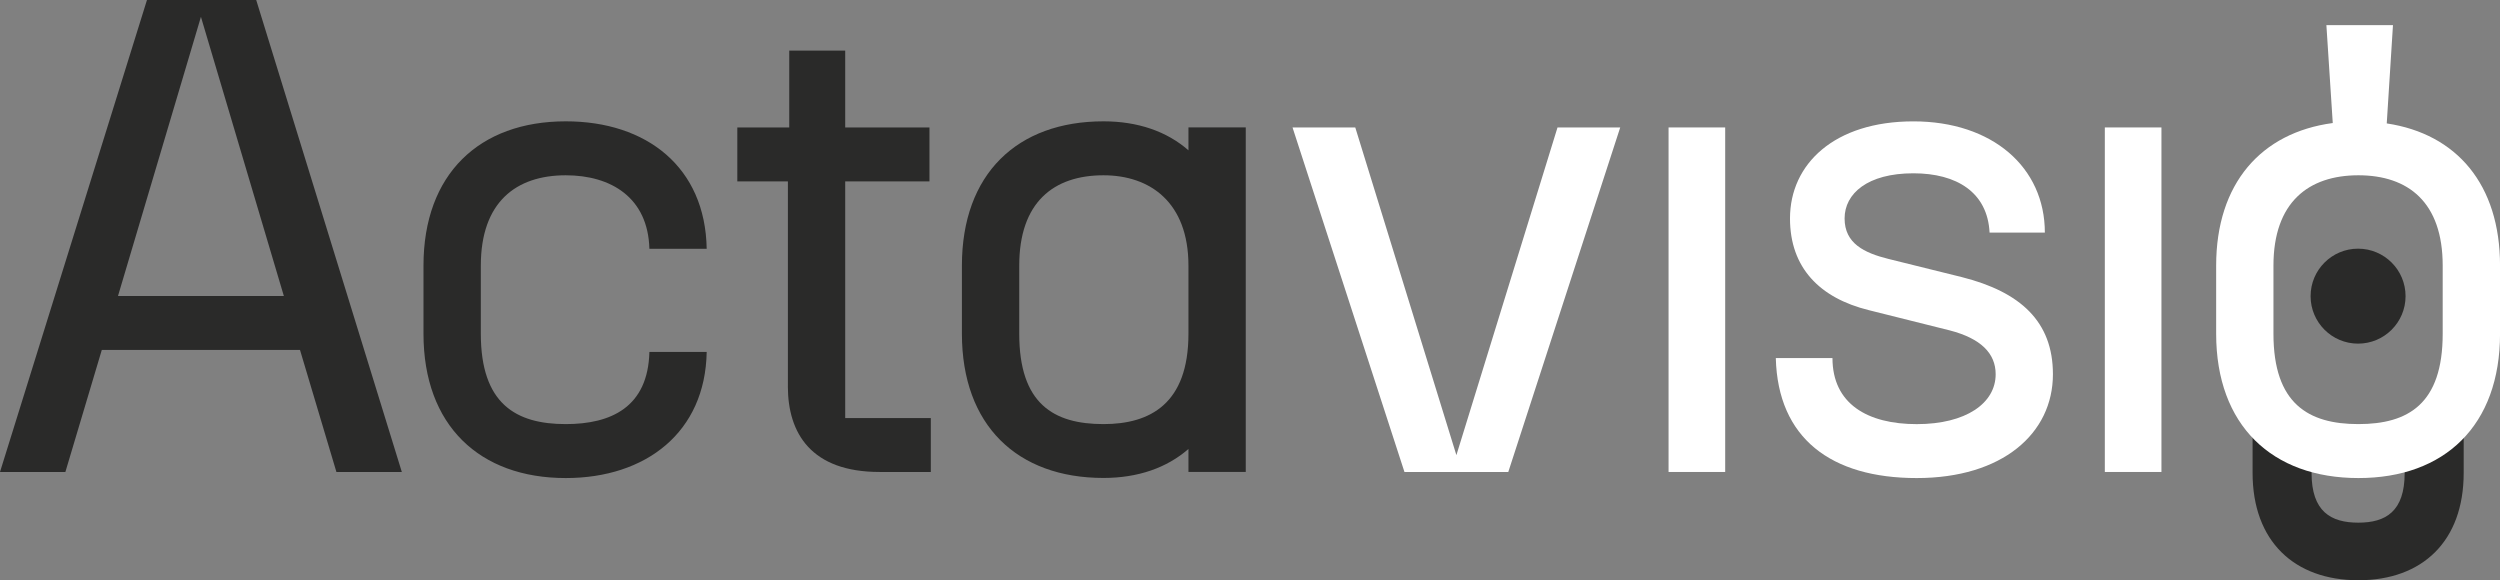 <svg xmlns="http://www.w3.org/2000/svg" id="uuid-7d362f8a-858f-4bff-896e-74ad5253b8b9" viewBox="0 0 702.85 163.12"><rect x="0" y="0" width="702.85" height="163.12" fill="#808080" stroke="none"/><defs><style>.uuid-904db5fe-9c8d-4148-a690-ac06659efb8e{fill:#fff;}.uuid-d3657b63-4f63-477f-89aa-c5e425c99597{fill:#2a2a29;}</style></defs><g id="uuid-8ffde907-862d-4aae-9d96-dd27acac4612"><path class="uuid-d3657b63-4f63-477f-89aa-c5e425c99597" d="m692.63,122.68h-16.58v10.28h0s0,0,0,0c0,10.85-5.32,13.98-13.04,13.98s-13.14-3.13-13.14-13.98h0,0v-10.28h-16.58v10.28h0s0,0,0,0c0,19.17,11.7,30.17,29.74,30.17s29.61-11,29.61-30.17h0,0v-10.28Z"></path><circle class="uuid-d3657b63-4f63-477f-89aa-c5e425c99597" cx="662.95" cy="83.26" r="13.35"></circle><path class="uuid-d3657b63-4f63-477f-89aa-c5e425c99597" d="m84.35,98.38H28.62l-10.24,34.31H0L41.32,0h30.71l40.94,132.69h-18.39l-10.24-34.31Zm-4.55-15.17L56.49,4.74l-23.32,78.48h46.63Z"></path><path class="uuid-d3657b63-4f63-477f-89aa-c5e425c99597" d="m119.06,93.83v-19.15c0-25.78,15.73-40.57,40-40.57,22.75,0,39.24,12.89,39.62,35.83h-16.11c-.38-14.41-10.8-20.66-23.51-20.66-14.03,0-23.88,7.58-23.88,25.4v19.15c0,19.71,9.86,25.4,23.88,25.4,12.7,0,23.13-4.74,23.51-20.28h16.11c-.38,22.56-17.06,35.45-39.62,35.45-24.26,0-40-14.79-40-40.57Z"></path><path class="uuid-d3657b63-4f63-477f-89aa-c5e425c99597" d="m221.51,108.62v-57.63h-14.22v-15.16h14.6V14.22h15.73v21.61h23.69v15.16h-23.69v66.54h24.07v15.16h-14.41c-19.15,0-25.78-10.8-25.78-24.07Z"></path><path class="uuid-d3657b63-4f63-477f-89aa-c5e425c99597" d="m270.43,93.83v-19.15c0-25.78,15.54-40.57,39.81-40.57,9.67,0,17.82,2.84,23.88,8.15v-6.45h16.11v96.86h-16.11v-6.45c-6.07,5.31-14.22,8.15-23.88,8.15-24.26,0-39.81-14.79-39.81-40.57Zm39.81,25.4c13.08,0,23.88-5.69,23.88-25.4v-19.15c0-17.82-10.8-25.4-23.88-25.4-14.03,0-23.69,7.58-23.69,25.4v19.15c0,19.71,9.67,25.4,23.69,25.4Z"></path><path class="uuid-904db5fe-9c8d-4148-a690-ac06659efb8e" d="m363.39,35.83h17.63l28.43,92.13,28.43-92.13h17.63l-31.47,96.86h-29.19l-31.47-96.86Z"></path><path class="uuid-904db5fe-9c8d-4148-a690-ac06659efb8e" d="m469.1,35.83h15.92v96.86h-15.92V35.83Z"></path><path class="uuid-904db5fe-9c8d-4148-a690-ac06659efb8e" d="m499.26,100.66h15.92c0,12.89,9.86,18.58,23.7,18.58s22.18-5.88,22.18-14.03c0-5.88-4.17-10.05-12.89-12.32l-22.75-5.69c-13.84-3.41-22.18-11.94-22.18-25.78,0-15.35,12.51-27.3,34.69-27.3s36.96,12.89,36.96,31.28h-15.54c-.57-11.37-9.29-16.68-21.42-16.68-12.89,0-19.34,5.69-19.34,12.7s5.5,9.67,12.32,11.37l20.66,5.12c16.49,4.17,25.59,12.51,25.59,27.3,0,16.68-14.22,29.19-38.29,29.19s-39.05-11.18-39.62-33.74Z"></path><path class="uuid-904db5fe-9c8d-4148-a690-ac06659efb8e" d="m591.75,35.83h15.92v96.86h-15.92V35.83Z"></path><path class="uuid-904db5fe-9c8d-4148-a690-ac06659efb8e" d="m671.01,34.7l1.75-27.64h-18.72l1.79,27.53c-20.12,2.7-32.78,16.97-32.78,40.09v19.15c0,25.78,15.73,40.57,40,40.57s39.81-14.79,39.81-40.57v-19.15c0-22.83-12.2-37.03-31.84-39.98Zm15.73,59.13c0,19.71-9.67,25.4-23.7,25.4s-23.88-5.69-23.88-25.4v-19.15c0-17.82,9.86-25.4,23.88-25.4s23.7,7.58,23.7,25.4v19.15Z"></path></g></svg>